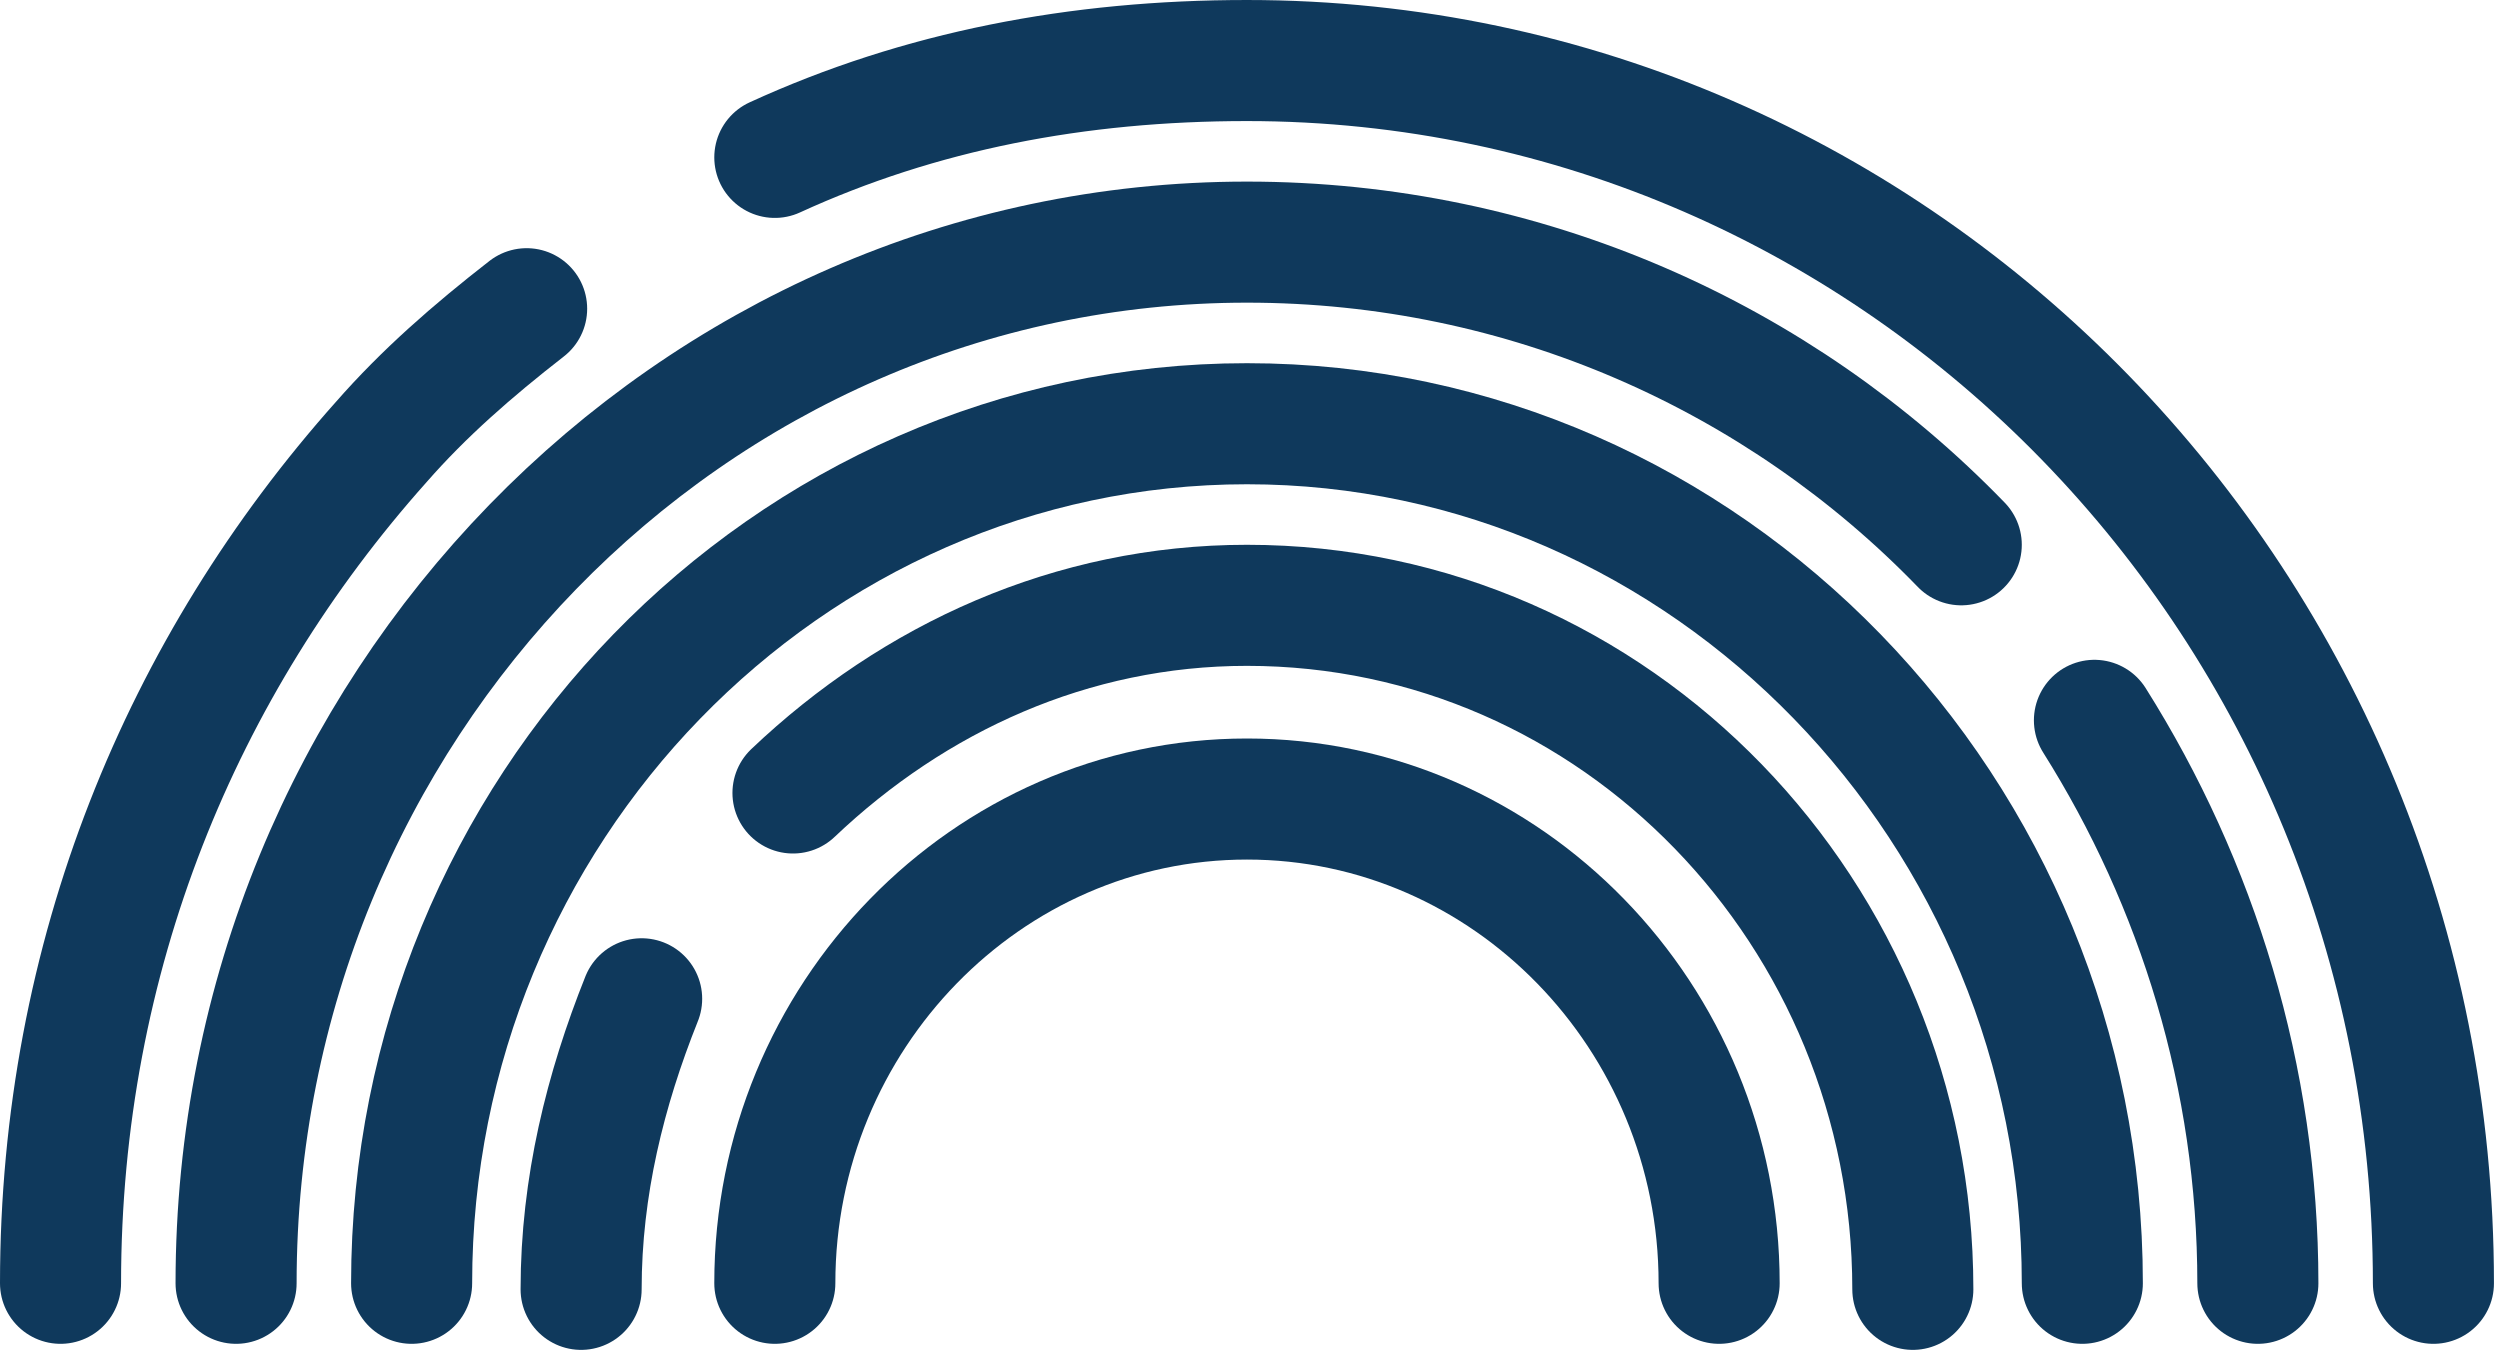 <?xml version="1.0" encoding="utf-8"?>
<!-- Generator: Adobe Illustrator 27.1.0, SVG Export Plug-In . SVG Version: 6.00 Build 0)  -->
<svg version="1.1" id="Layer_1" xmlns="http://www.w3.org/2000/svg" xmlns:xlink="http://www.w3.org/1999/xlink" x="0px" y="0px"
	 viewBox="0 0 41.3 22.3" style="enable-background:new 0 0 41.3 22.3;" xml:space="preserve">
<g>
	<path style="fill:none;stroke:#0F395C;stroke-width:2;stroke-linecap:round;stroke-miterlimit:10;" d="M12.8,2.6
		c2.4-1.1,5-1.6,7.8-1.6c10.8,0,19.6,9,19.6,20.2"/>
	<path style="fill:none;stroke:#0F395C;stroke-width:2;stroke-linecap:round;stroke-miterlimit:10;" d="M1,21.2C1,15.8,3,11,6.3,7.3
		c0.7-0.8,1.5-1.5,2.4-2.2"/>
	<path style="fill:none;stroke:#0F395C;stroke-width:2;stroke-linecap:round;stroke-miterlimit:10;" d="M34.6,11.9
		c1.7,2.7,2.7,5.9,2.7,9.3"/>
	<path style="fill:none;stroke:#0F395C;stroke-width:2;stroke-linecap:round;stroke-miterlimit:10;" d="M3.9,21.2
		C3.9,11.7,11.4,4,20.6,4c4.6,0,8.8,1.9,11.8,5"/>
	<path style="fill:none;stroke:#0F395C;stroke-width:2;stroke-linecap:round;stroke-miterlimit:10;" d="M6.8,21.2
		C6.8,13.4,13,7,20.6,7c7.6,0,13.8,6.4,13.8,14.2"/>
	<path style="fill:none;stroke:#0F395C;stroke-width:2;stroke-linecap:round;stroke-miterlimit:10;" d="M13.1,13.1
		c2-1.9,4.6-3.1,7.5-3.1c6.1,0,11,5.1,11,11.3"/>
	<path style="fill:none;stroke:#0F395C;stroke-width:2;stroke-linecap:round;stroke-miterlimit:10;" d="M9.6,21.3
		c0-1.7,0.4-3.3,1-4.8"/>
	<path style="fill:none;stroke:#0F395C;stroke-width:2;stroke-linecap:round;stroke-miterlimit:10;" d="M12.8,21.2
		c0-4.4,3.5-8,7.8-8c4.3,0,7.8,3.6,7.8,8"/>
</g>
<path style="fill:none;stroke:#0F395C;stroke-width:2;stroke-linecap:round;stroke-miterlimit:10;" d="M437.7,3598.3
	c2.4-1.1,5-1.6,7.8-1.6c10.8,0,19.6,9,19.6,20.2"/>
<path style="fill:none;stroke:#0F395C;stroke-width:2;stroke-linecap:round;stroke-miterlimit:10;" d="M425.9,3616.8
	c0-5.4,2-10.2,5.3-13.8c0.7-0.8,1.5-1.5,2.4-2.2"/>
<path style="fill:none;stroke:#0F395C;stroke-width:2;stroke-linecap:round;stroke-miterlimit:10;" d="M459.5,3607.5
	c1.7,2.7,2.7,5.9,2.7,9.3"/>
<path style="fill:none;stroke:#0F395C;stroke-width:2;stroke-linecap:round;stroke-miterlimit:10;" d="M428.8,3616.9
	c0-9.5,7.5-17.2,16.7-17.2c4.6,0,8.8,1.9,11.8,5"/>
<path style="fill:none;stroke:#0F395C;stroke-width:2;stroke-linecap:round;stroke-miterlimit:10;" d="M431.7,3616.9
	c0-7.8,6.2-14.2,13.8-14.2c7.6,0,13.8,6.4,13.8,14.2"/>
<path style="fill:none;stroke:#0F395C;stroke-width:2;stroke-linecap:round;stroke-miterlimit:10;" d="M438,3608.7
	c2-1.9,4.6-3.1,7.5-3.1c6.1,0,11,5.1,11,11.3"/>
<path style="fill:none;stroke:#0F395C;stroke-width:2;stroke-linecap:round;stroke-miterlimit:10;" d="M434.5,3617
	c0-1.7,0.4-3.3,1-4.8"/>
<path style="fill:none;stroke:#0F395C;stroke-width:2;stroke-linecap:round;stroke-miterlimit:10;" d="M437.7,3616.8
	c0-4.4,3.5-8,7.8-8c4.3,0,7.8,3.6,7.8,8"/>
</svg>
